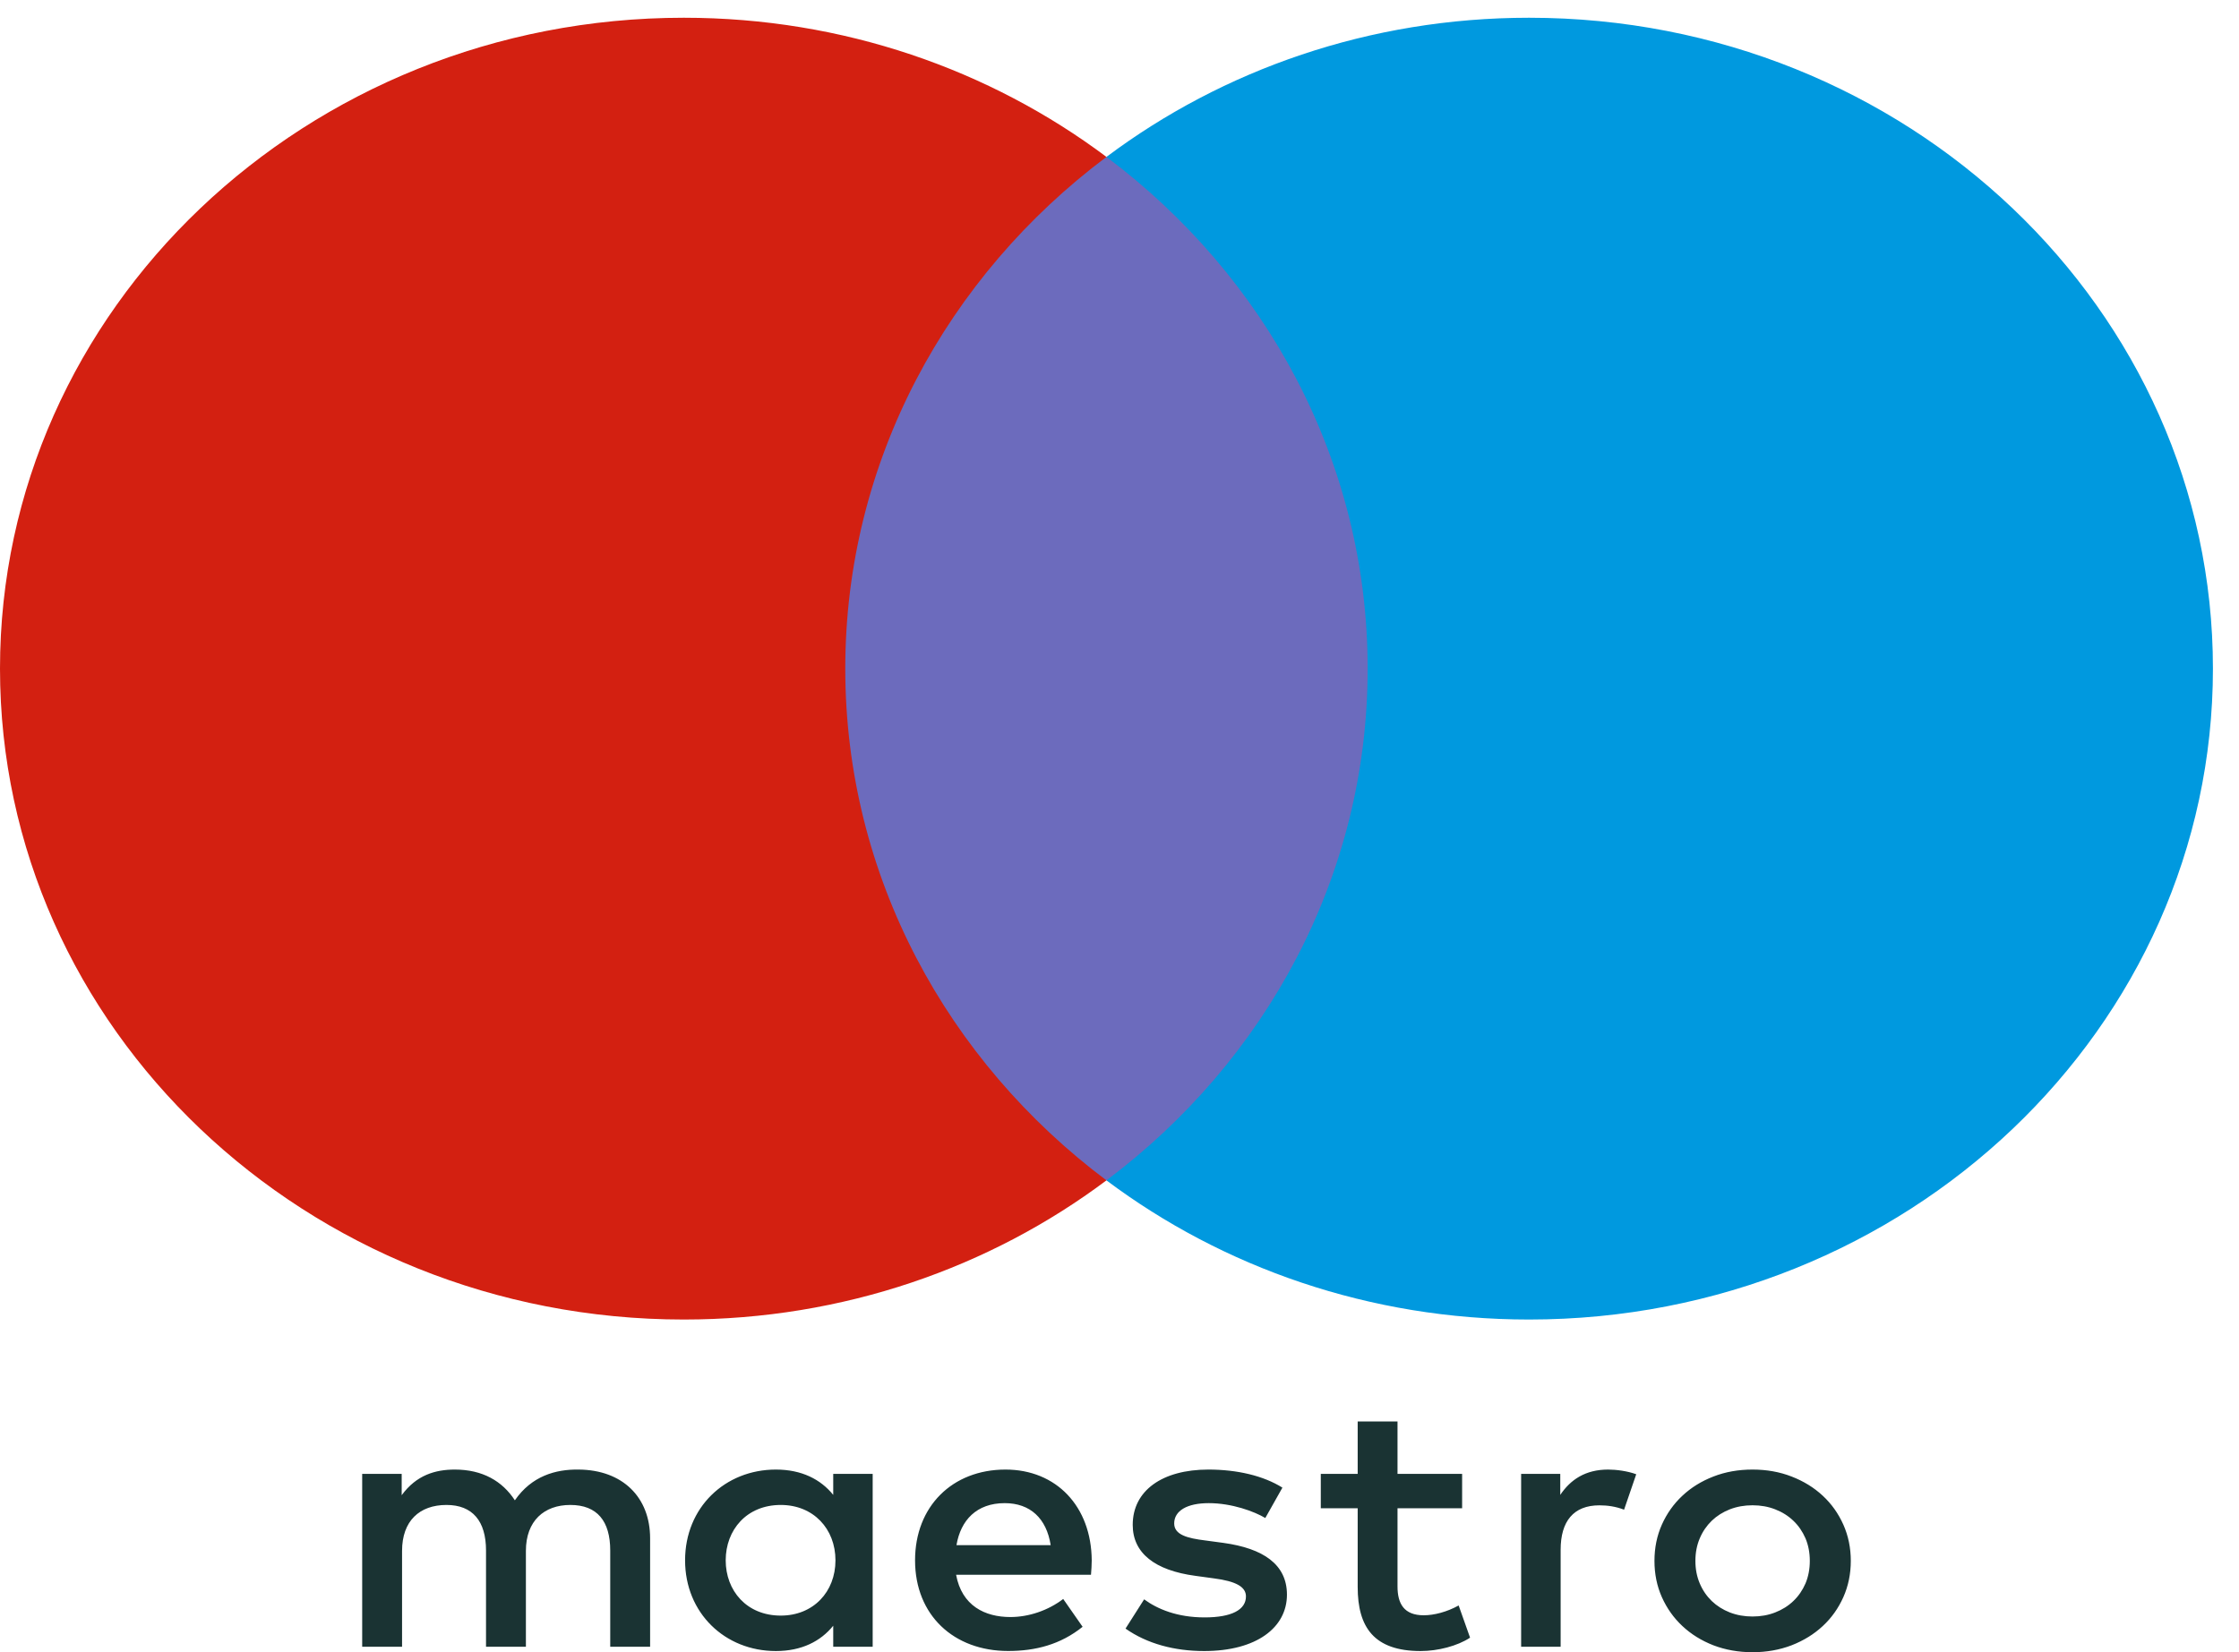 <svg width="42" height="31" viewBox="0 0 42 31" fill="none" xmlns="http://www.w3.org/2000/svg">
<path d="M26.367 22.146H15.143V2.943H26.367V22.146Z" fill="#6C6BBD"/>
<path d="M15.856 12.545C15.856 8.65 17.772 5.18 20.755 2.944C18.573 1.309 15.82 0.333 12.827 0.333C5.743 0.333 0 5.8 0 12.545C0 19.29 5.743 24.758 12.827 24.758C15.82 24.758 18.573 23.782 20.755 22.147C17.772 19.91 15.856 16.441 15.856 12.545Z" fill="#D32011"/>
<path d="M41.511 12.545C41.511 19.29 35.768 24.758 28.683 24.758C25.691 24.758 22.938 23.782 20.755 22.147C23.739 19.91 25.655 16.441 25.655 12.545C25.655 8.65 23.739 5.18 20.755 2.944C22.938 1.309 25.691 0.333 28.683 0.333C35.768 0.333 41.511 5.8 41.511 12.545Z" fill="#0099DF"/>
<path d="M30.166 27.573C30.315 27.573 30.529 27.6 30.693 27.661L30.465 28.326C30.308 28.265 30.152 28.244 30.002 28.244C29.517 28.244 29.275 28.543 29.275 29.078V30.897H28.534V27.654H29.268V28.048C29.46 27.763 29.738 27.573 30.166 27.573ZM27.427 28.299H26.215V29.764C26.215 30.089 26.336 30.307 26.707 30.307C26.9 30.307 27.142 30.245 27.362 30.123L27.576 30.727C27.341 30.883 26.971 30.978 26.65 30.978C25.773 30.978 25.468 30.53 25.468 29.777V28.299H24.776V27.654H25.468V26.671H26.215V27.654H27.427V28.299ZM17.942 28.991C18.021 28.522 18.32 28.203 18.847 28.203C19.324 28.203 19.631 28.488 19.709 28.991H17.942ZM20.479 29.276C20.472 28.265 19.816 27.573 18.861 27.573C17.863 27.573 17.165 28.265 17.165 29.276C17.165 30.306 17.892 30.977 18.912 30.977C19.425 30.977 19.894 30.856 20.308 30.523L19.944 30.001C19.66 30.218 19.296 30.34 18.954 30.34C18.477 30.34 18.042 30.13 17.935 29.547H20.465C20.472 29.458 20.479 29.37 20.479 29.276ZM23.735 28.482C23.529 28.359 23.109 28.203 22.674 28.203C22.268 28.203 22.026 28.346 22.026 28.584C22.026 28.8 22.282 28.862 22.602 28.902L22.951 28.949C23.693 29.052 24.141 29.35 24.141 29.92C24.141 30.537 23.571 30.978 22.588 30.978C22.032 30.978 21.519 30.842 21.113 30.557L21.462 30.008C21.712 30.191 22.083 30.347 22.596 30.347C23.102 30.347 23.372 30.205 23.372 29.953C23.372 29.771 23.18 29.668 22.774 29.615L22.424 29.567C21.662 29.465 21.248 29.14 21.248 28.611C21.248 27.966 21.805 27.573 22.667 27.573C23.208 27.573 23.7 27.689 24.056 27.912L23.735 28.482ZM32.874 28.243C32.722 28.243 32.581 28.268 32.449 28.319C32.319 28.37 32.205 28.442 32.11 28.533C32.015 28.625 31.939 28.735 31.885 28.863C31.83 28.991 31.803 29.133 31.803 29.286C31.803 29.441 31.83 29.581 31.885 29.71C31.939 29.838 32.015 29.948 32.11 30.04C32.205 30.131 32.319 30.203 32.449 30.254C32.581 30.305 32.722 30.33 32.874 30.33C33.027 30.33 33.169 30.305 33.299 30.254C33.431 30.203 33.545 30.131 33.64 30.04C33.737 29.948 33.812 29.838 33.868 29.71C33.922 29.581 33.949 29.441 33.949 29.286C33.949 29.133 33.922 28.991 33.868 28.863C33.812 28.735 33.737 28.625 33.64 28.533C33.545 28.442 33.431 28.37 33.299 28.319C33.169 28.268 33.027 28.243 32.874 28.243ZM32.874 27.573C33.139 27.573 33.383 27.616 33.608 27.704C33.833 27.791 34.028 27.911 34.192 28.064C34.357 28.217 34.485 28.398 34.578 28.606C34.671 28.815 34.718 29.042 34.718 29.286C34.718 29.531 34.671 29.758 34.578 29.967C34.485 30.175 34.357 30.356 34.192 30.509C34.028 30.662 33.833 30.782 33.608 30.87C33.383 30.956 33.139 31 32.874 31C32.61 31 32.365 30.956 32.14 30.87C31.915 30.782 31.722 30.662 31.559 30.509C31.395 30.356 31.267 30.175 31.174 29.967C31.081 29.758 31.035 29.531 31.035 29.286C31.035 29.042 31.081 28.815 31.174 28.606C31.267 28.398 31.395 28.217 31.559 28.064C31.722 27.911 31.915 27.791 32.14 27.704C32.365 27.616 32.61 27.573 32.874 27.573ZM13.613 29.276C13.613 28.706 14.005 28.237 14.646 28.237C15.258 28.237 15.672 28.685 15.672 29.276C15.672 29.866 15.258 30.313 14.646 30.313C14.005 30.313 13.613 29.845 13.613 29.276ZM16.37 29.276V27.654H15.63V28.048C15.394 27.756 15.038 27.573 14.554 27.573C13.599 27.573 12.851 28.285 12.851 29.276C12.851 30.265 13.599 30.978 14.554 30.978C15.038 30.978 15.394 30.795 15.63 30.503V30.897H16.37V29.276ZM12.195 30.897V28.862C12.195 28.095 11.682 27.58 10.856 27.573C10.421 27.566 9.972 27.695 9.658 28.15C9.424 27.79 9.052 27.573 8.532 27.573C8.169 27.573 7.813 27.674 7.535 28.054V27.654H6.794V30.897H7.542V29.099C7.542 28.536 7.87 28.237 8.375 28.237C8.867 28.237 9.117 28.543 9.117 29.092V30.897H9.865V29.099C9.865 28.536 10.207 28.237 10.698 28.237C11.205 28.237 11.447 28.543 11.447 29.092V30.897H12.195Z" fill="#1A3333"/>
</svg>
